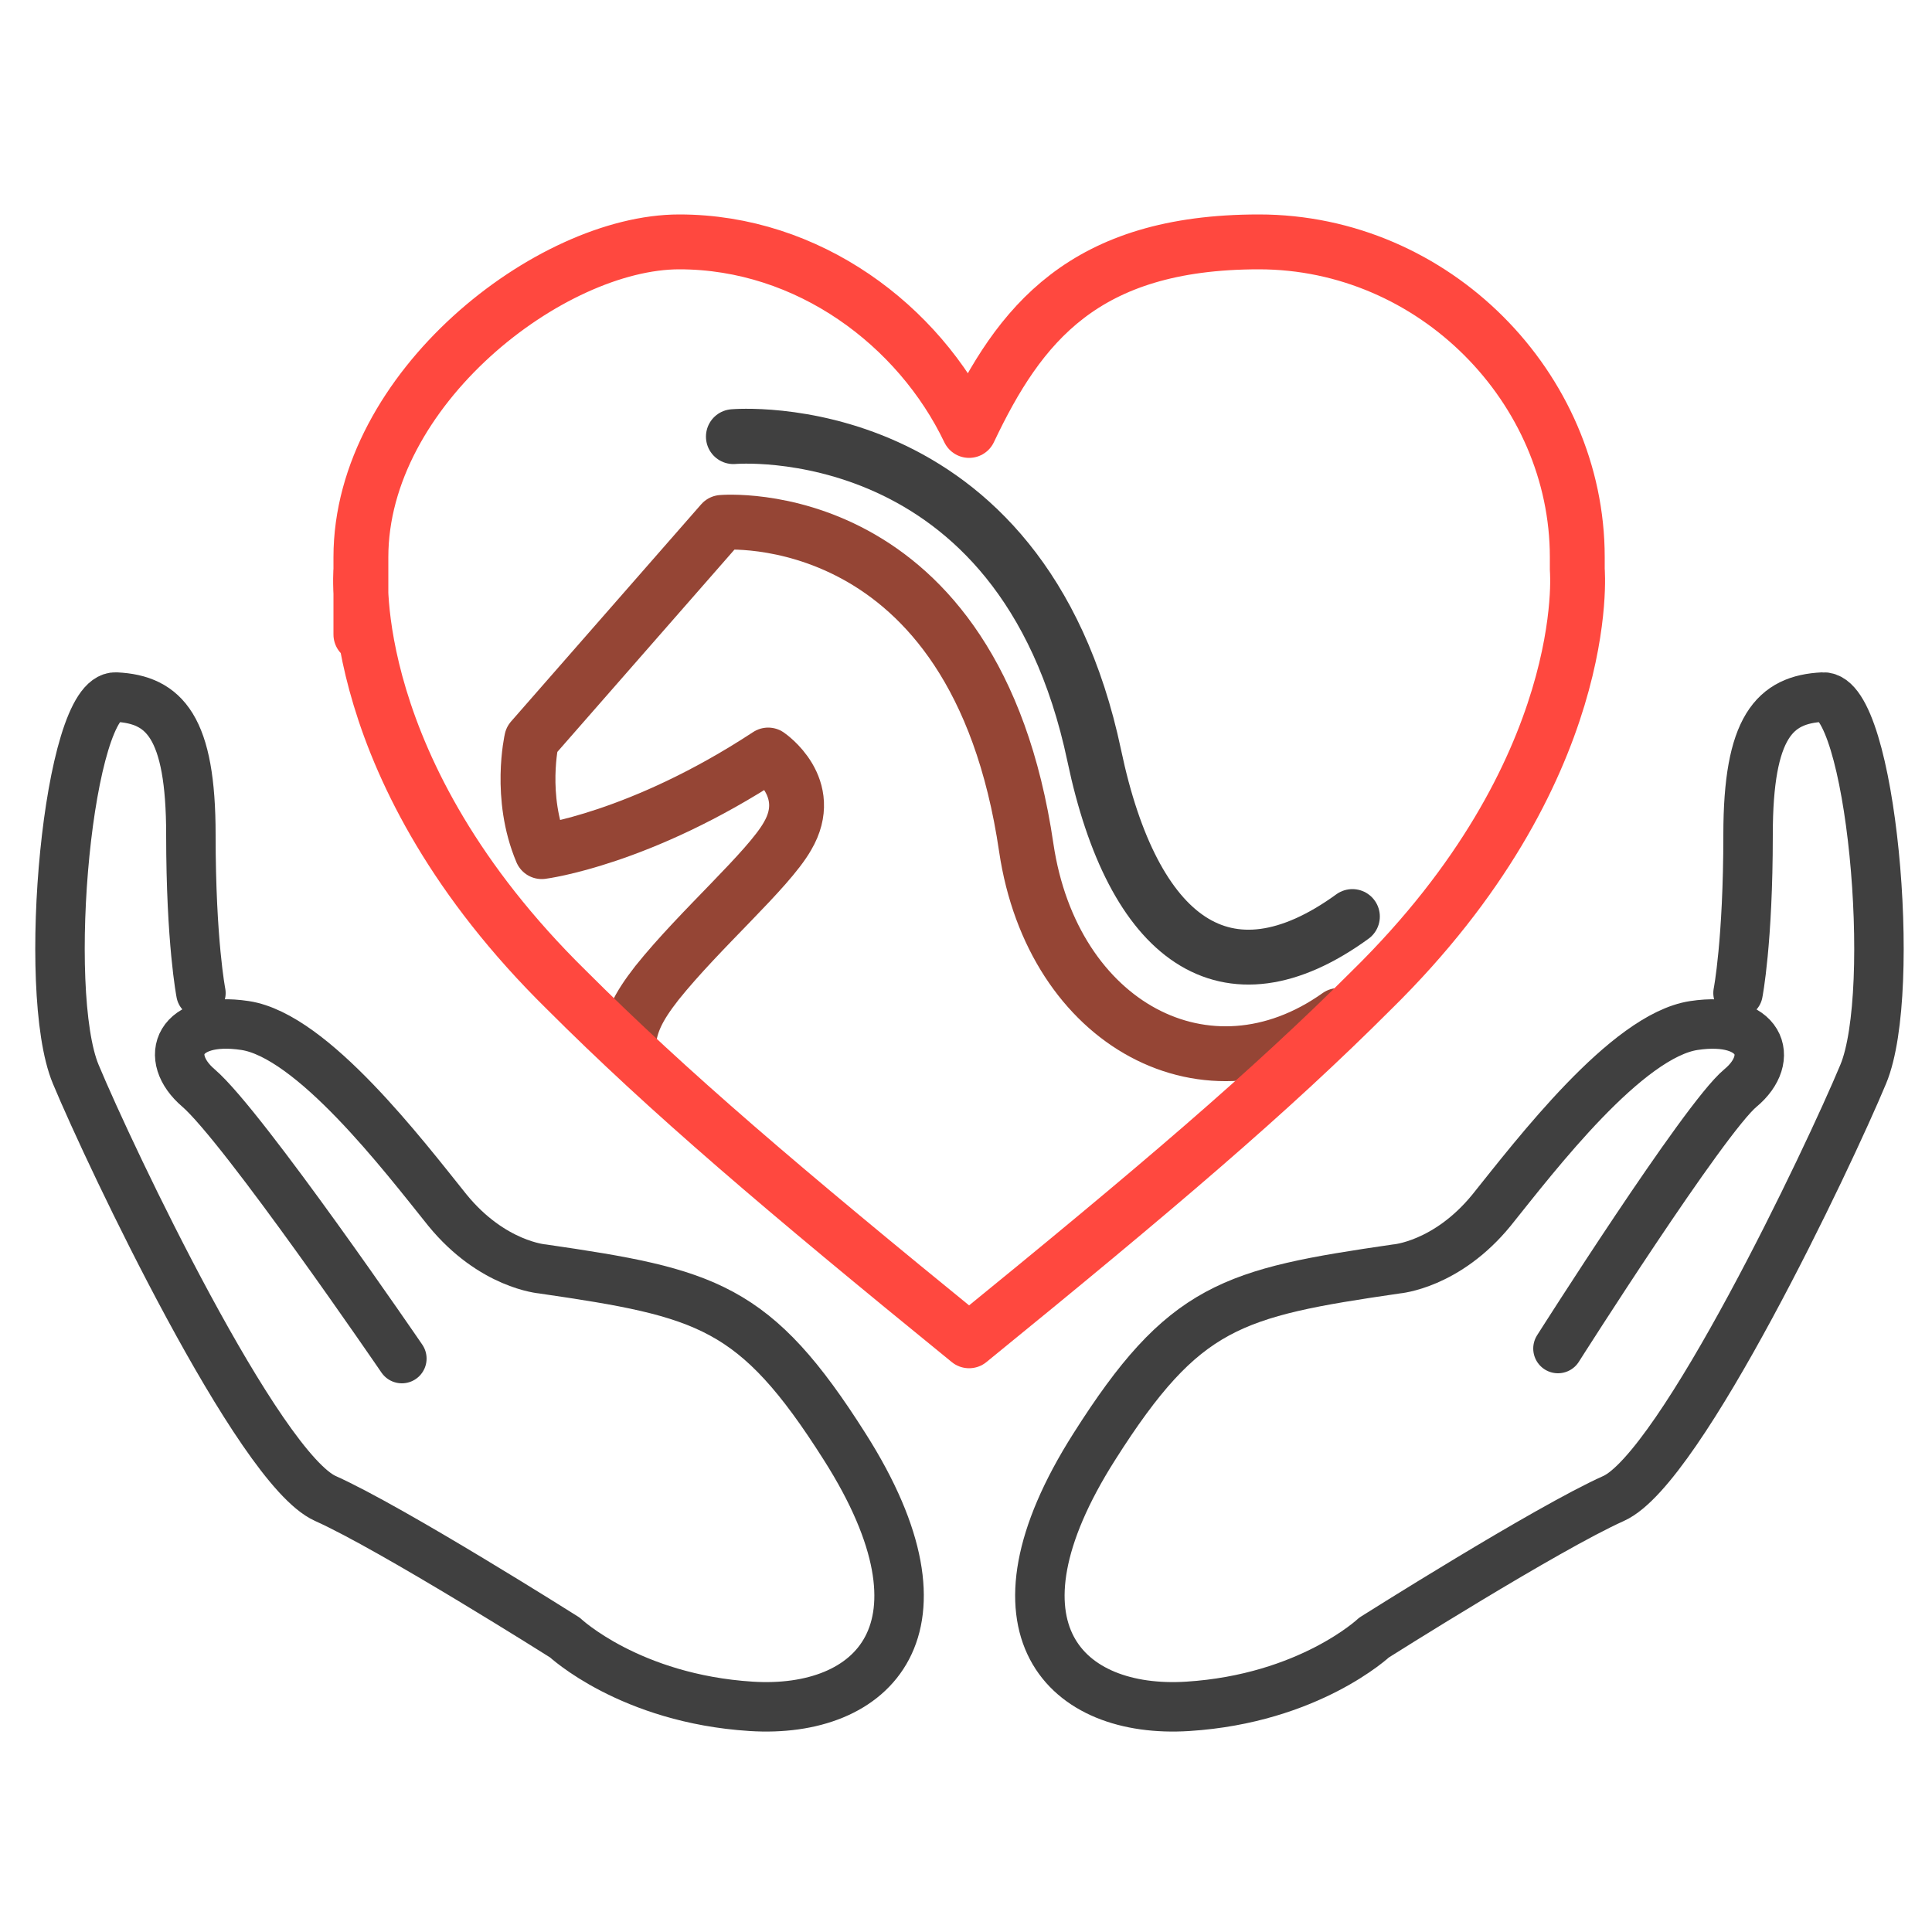 <?xml version="1.0" encoding="UTF-8"?>
<svg id="Layer_1" data-name="Layer 1" xmlns="http://www.w3.org/2000/svg" version="1.1" viewBox="0 0 250 250">
  <defs>
    <style>
      .cls-1, .cls-2, .cls-3 {
        stroke-width: 7.1px;
      }

      .cls-1, .cls-2, .cls-3, .cls-4 {
        fill: none;
        stroke-linecap: round;
        stroke-linejoin: round;
      }

      .cls-1, .cls-4 {
        stroke: #404040;
      }

      .cls-2 {
        stroke: #954535;
      }

      .cls-3 {
        stroke: #ff483f;
      }

      .cls-4 {
        stroke-width: 6.4px;
      }
    </style>
  </defs>
  <g>
    <path class="cls-2" d="M81.3,135c.3-2.6,1.2-4.6,3.7-7.8,5.6-7,14.4-14.6,16.9-19,3.7-6.3-2.5-10.5-2.5-10.5-16.6,10.9-29.3,12.5-29.3,12.5-3-7.1-1.3-14.5-1.3-14.5l24.6-28.1s32.8-2.9,39.4,42.1c3.4,22.9,23.5,33.7,40.4,21.7h0"/>
    <path class="cls-1" d="M94.9,56.5s37.3-3.3,46.7,41.3c5,23.8,17,32.7,33.4,20.8"/>
  </g>
  <path class="cls-3" d="M204.1,73.7h0c0-.5,0-1.1,0-1.6,0-21.9-18.5-40.8-41.2-40.8s-31,10.7-37.5,24.4h0c-6.5-13.6-20.8-24.4-37.5-24.4s-41.2,19-41.2,40.8,0,1.1,0,1.6h0s-2.3,26,26.6,54.4c13.2,13.2,27.9,25.7,52.1,45.4,24.2-19.7,38.9-32.2,52.1-45.4,28.9-28.4,26.6-54.4,26.6-54.4Z"/>
  <path class="cls-4" d="M52,175.8s-20.5-30-26.3-35c-4.7-4-2.6-9.4,6-8.1,8.7,1.3,20.5,16.8,26.2,23.9,5.8,7.1,12.3,7.6,12.3,7.6,21.3,3.1,27.5,4.7,39.1,23,15,23.6,3.7,34.6-12.1,33.6-15.7-1-24.1-8.9-24.1-8.9,0,0-22.3-14.1-31-18-8.7-3.9-27.8-44.1-32.3-54.9-4.5-10.8-1-49.1,5.2-48.8,6.3.3,9.7,3.9,9.7,17.8s1.3,20.5,1.3,20.5"/>
  <path class="cls-4" d="M201.6,174.5s18.9-29.8,23.6-33.7c4.7-3.9,2.6-9.4-6-8.1-8.7,1.3-20.5,16.8-26.2,23.9-5.8,7.1-12.3,7.6-12.3,7.6-21.3,3.1-27.5,4.7-39.1,23-15,23.6-3.7,34.6,12.1,33.6,15.7-1,24.1-8.9,24.1-8.9,0,0,22.3-14.1,31-18,8.7-3.9,27.8-44.1,32.3-54.9,4.5-10.8,1-49.1-5.2-48.8-6.3.3-9.7,3.9-9.7,17.8s-1.3,20.5-1.3,20.5"/>
</svg>